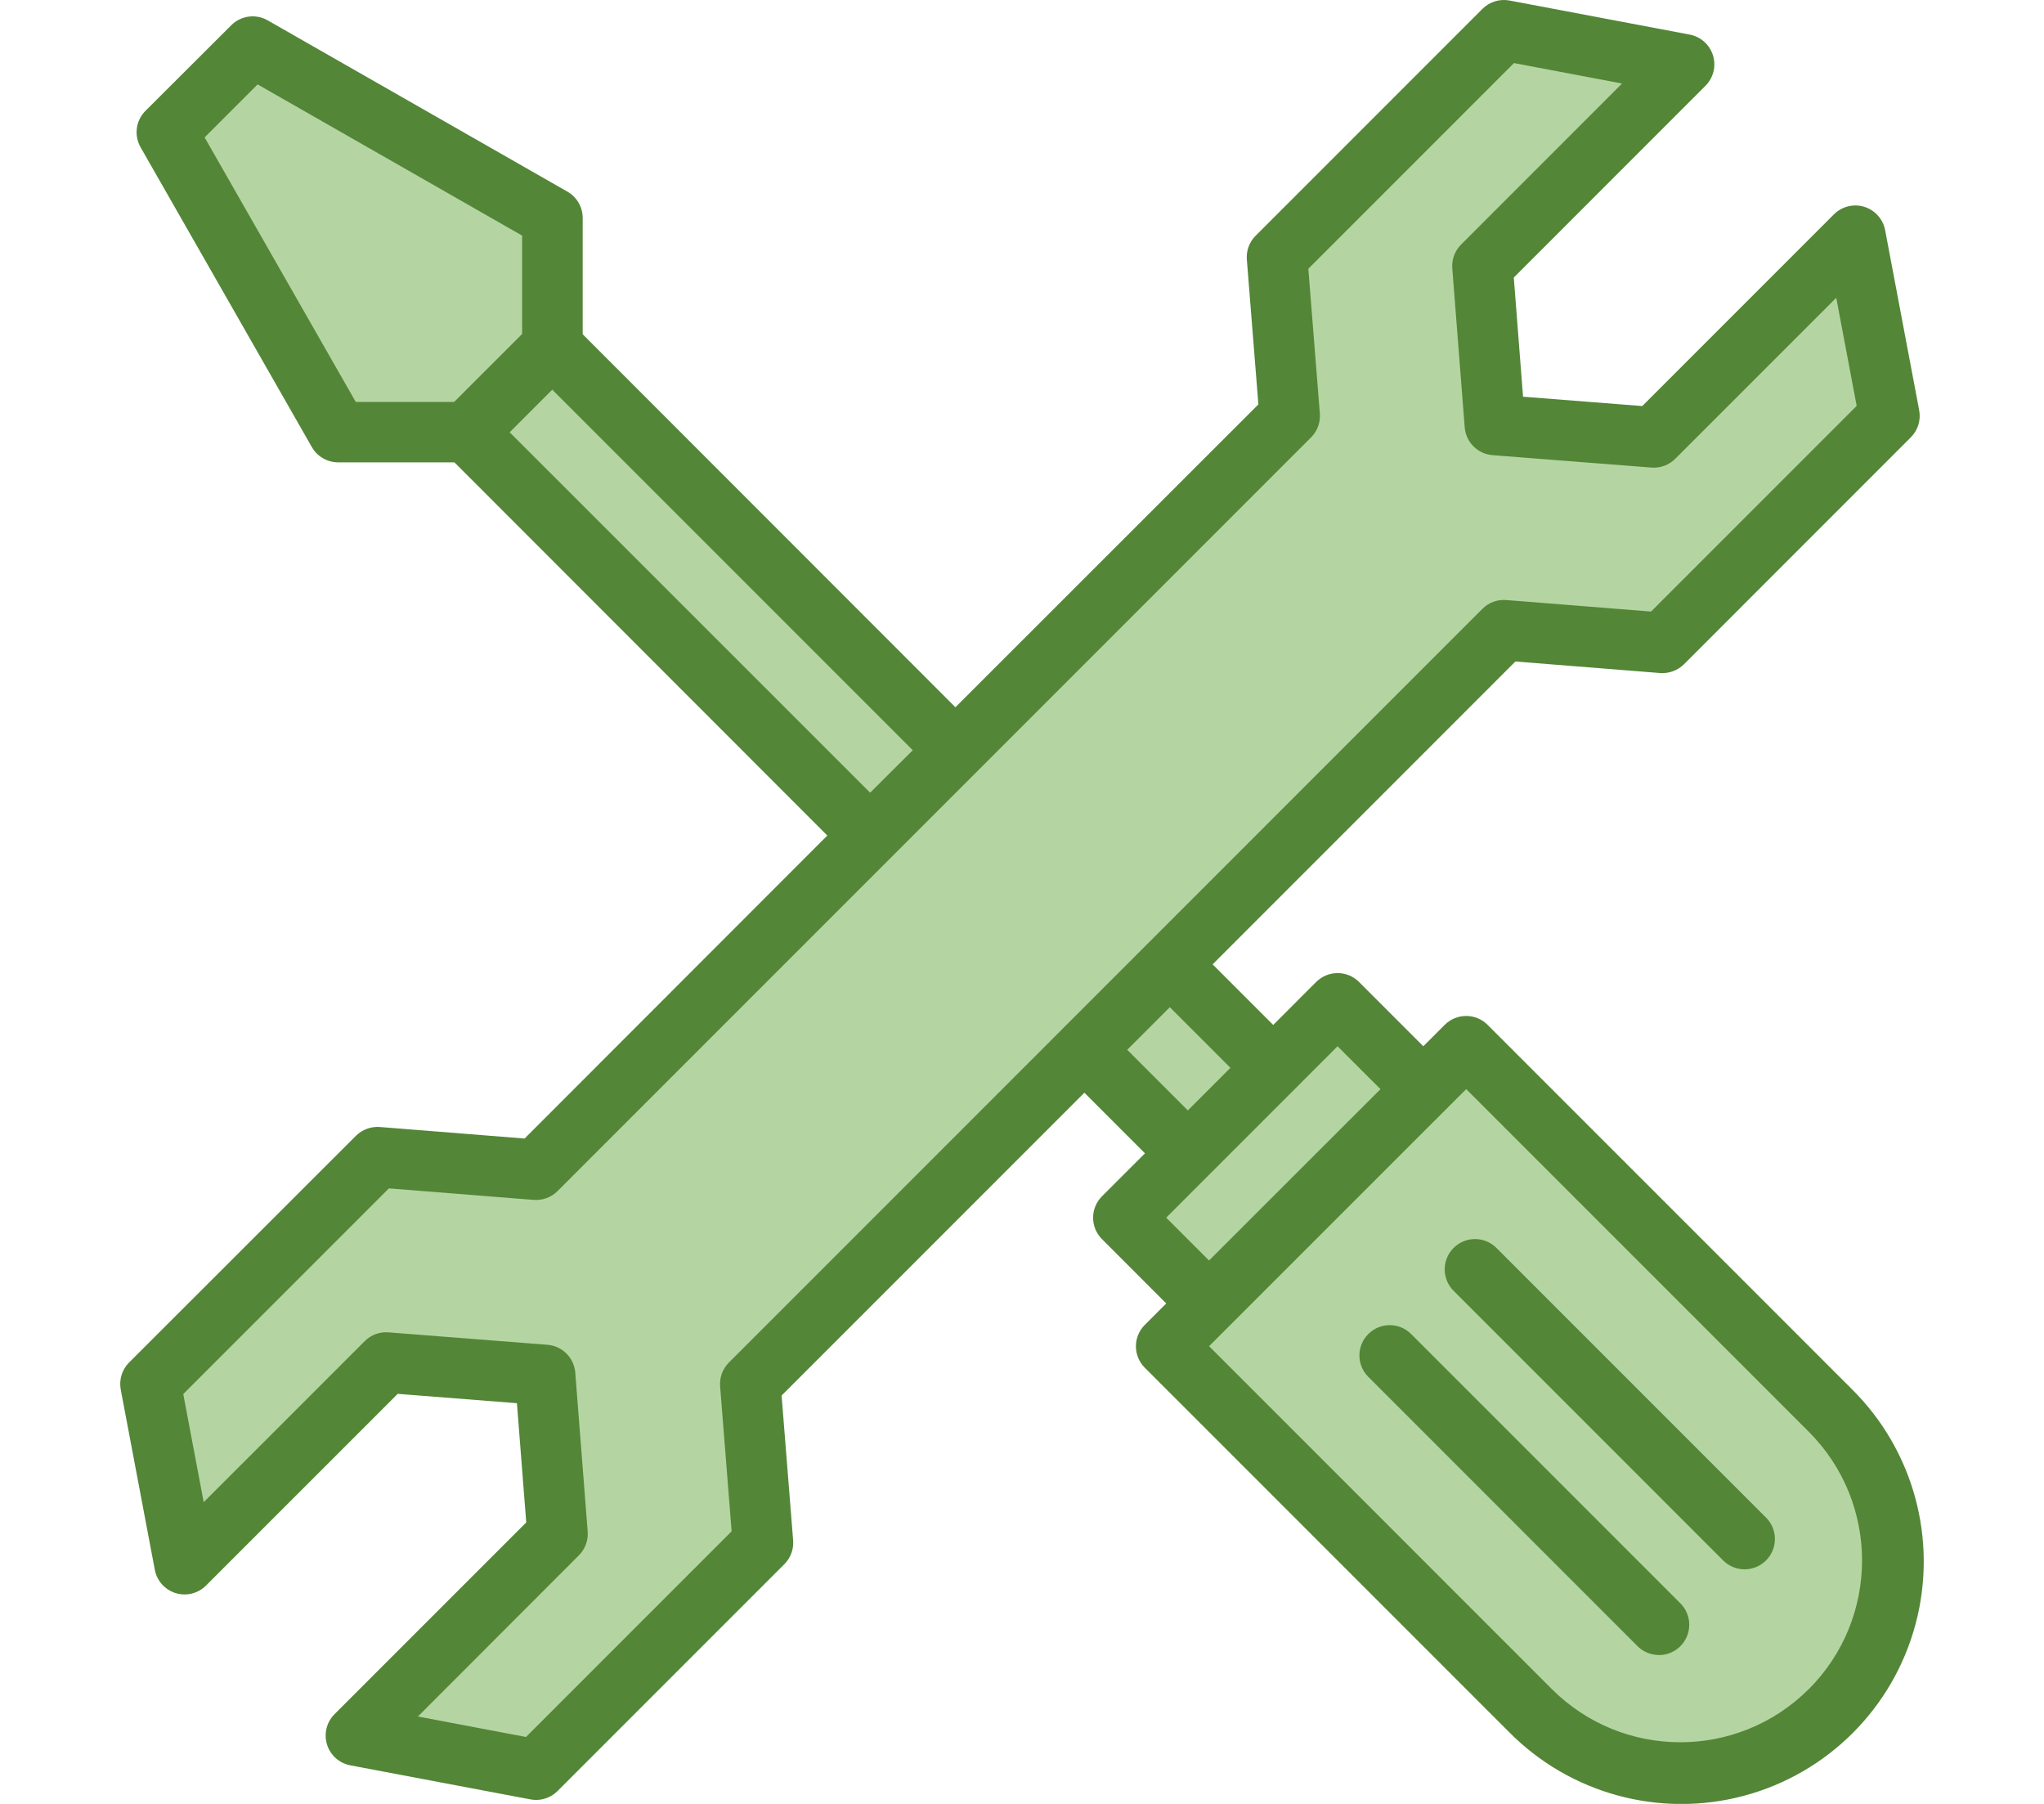 <?xml version="1.0" encoding="utf-8"?>
<!-- Generator: Adobe Illustrator 28.2.0, SVG Export Plug-In . SVG Version: 6.00 Build 0)  -->
<svg version="1.1" id="Calque_1" xmlns="http://www.w3.org/2000/svg" xmlns:xlink="http://www.w3.org/1999/xlink" x="0px" y="0px"
	 width="68px" height="60px" viewBox="0 0 68 60" style="enable-background:new 0 0 68 60;" xml:space="preserve">
<style type="text/css">
	.st0{opacity:0.5;fill:#6BAC46;}
	.st1{fill:#FFCD00;}
	.st2{fill:#538637;}
</style>
<polyline class="st0" points="36.089,34.932 39.517,38.359 40.937,36.938 42.359,35.517 
	38.932,32.09 "/>
<polyline class="st0" points="31.782,24.94 18.374,11.532 16.953,12.953 15.531,14.374 
	29.168,28.011 "/>
<polygon class="st0" points="8.4,1.55 6.975,2.976 5.55,4.4 11.251,14.378 
	15.527,14.378 15.531,14.374 15.53,14.373 16.952,12.952 18.373,11.531 
	18.374,11.532 18.378,11.528 18.378,7.251 "/>
<path class="st1" d="M15.531,14.373l1.421-1.421l0,0l-1.421,1.421L15.531,14.373z"/>
<path class="st1" d="M16.952,12.952l1.421-1.421l0.001,0.001l-1.421,1.421L16.952,12.952z"
	/>
<polygon class="st0" points="44.5,33.374 42.359,35.517 40.937,36.938 39.517,38.359 
	37.374,40.5 40.225,43.352 43.788,39.788 47.351,36.225 "/>
<path class="st0" d="M60.891,46.914L48.776,34.799l-1.425,1.426l-3.564,3.563l-3.563,3.564
	l-1.426,1.425l12.115,12.115c2.755,2.755,7.222,2.755,9.978,0
	S63.647,49.669,60.891,46.914z"/>
<polygon class="st0" points="61.725,7.842 55.02,14.548 49.733,14.134 49.318,8.847 
	56.025,2.141 50.032,1.008 42.484,8.555 42.905,13.835 31.791,24.949 
	28.948,27.791 17.834,38.905 12.554,38.485 5.008,46.032 6.141,52.025 
	12.846,45.319 18.134,45.733 18.548,51.02 11.842,57.726 17.834,58.859 
	25.382,51.312 24.961,46.032 50.032,20.961 55.312,21.382 62.858,13.835 "/>
<path class="st2" d="M61.604,46.201L49.489,34.087c-0.394-0.393-1.032-0.393-1.425,0
	l-0.713,0.713l-2.139-2.139c-0.394-0.393-1.031-0.393-1.425,0l-1.429,1.43
	l-2.016-2.016l10.072-10.073l4.817,0.384c0.294,0.021,0.583-0.086,0.792-0.292
	l7.546-7.547c0.236-0.236,0.34-0.572,0.279-0.899l-1.133-5.993
	c-0.07-0.367-0.337-0.665-0.693-0.776c-0.357-0.11-0.746-0.014-1.01,0.25
	l-6.377,6.377l-3.966-0.311L50.361,9.231l6.377-6.378
	c0.264-0.264,0.361-0.653,0.25-1.01s-0.409-0.624-0.777-0.693l-5.993-1.133
	c-0.327-0.062-0.663,0.042-0.899,0.277l-7.547,7.547
	c-0.209,0.209-0.315,0.498-0.292,0.792l0.384,4.818L31.785,23.524L19.385,11.118
	V7.251c0-0.361-0.191-0.694-0.504-0.874L8.904,0.676
	C8.51,0.452,8.016,0.518,7.695,0.838L4.838,3.688
	c-0.32,0.321-0.386,0.815-0.162,1.209l5.701,9.977
	c0.18,0.312,0.514,0.505,0.874,0.504h3.867l12.405,12.413L17.452,37.869
	l-4.818-0.384c-0.294-0.021-0.582,0.086-0.792,0.292l-7.548,7.542
	c-0.235,0.236-0.339,0.573-0.277,0.9l1.133,5.993
	c0.069,0.367,0.336,0.666,0.693,0.776c0.357,0.11,0.746,0.014,1.01-0.25
	l6.378-6.377l3.966,0.311l0.31,3.966l-6.377,6.376
	c-0.265,0.264-0.361,0.653-0.251,1.01c0.11,0.357,0.408,0.624,0.776,0.693
	l5.992,1.133c0.062,0.012,0.125,0.018,0.187,0.018
	c0.267,0,0.524-0.106,0.713-0.295l7.547-7.547
	c0.209-0.209,0.315-0.498,0.292-0.792l-0.384-4.817l10.073-10.072l2.016,2.016
	l-1.43,1.429c-0.394,0.394-0.394,1.031,0,1.425l2.137,2.139l-0.713,0.713
	c-0.393,0.393-0.393,1.031,0,1.425l12.116,12.115
	c2.032,2.057,5.012,2.868,7.807,2.125c2.795-0.743,4.978-2.926,5.721-5.721
	C64.472,51.213,63.661,48.234,61.604,46.201z M15.108,13.37h-3.272L6.807,4.57
	l1.763-1.763l8.8,5.029v3.272L15.108,13.37z M16.956,14.378l1.417-1.417
	l11.993,11.993l-1.418,1.412L16.956,14.378z M24.34,50.933l-6.841,6.841
	l-3.596-0.681l5.356-5.361c0.208-0.209,0.315-0.498,0.292-0.791l-0.413-5.286
	c-0.039-0.495-0.432-0.887-0.926-0.926l-5.287-0.413
	c-0.294-0.024-0.583,0.083-0.791,0.292l-5.357,5.356l-0.68-3.596l6.841-6.841
	l4.817,0.383c0.294,0.023,0.584-0.084,0.792-0.292l25.07-25.07
	c0.209-0.209,0.315-0.498,0.292-0.792l-0.383-4.817l6.841-6.841l3.596,0.68
	l-5.356,5.357c-0.209,0.209-0.315,0.498-0.292,0.791l0.413,5.287
	c0.039,0.495,0.432,0.887,0.926,0.926l5.287,0.413
	c0.294,0.023,0.583-0.084,0.791-0.292l5.357-5.356l0.679,3.596l-6.841,6.841
	l-4.817-0.383c-0.294-0.024-0.584,0.083-0.792,0.292L24.249,45.32
	c-0.209,0.209-0.315,0.498-0.292,0.792L24.34,50.933z M37.501,34.918l1.417-1.417
	l2.016,2.016l-1.417,1.417L37.501,34.918z M40.222,41.926l-1.425-1.425l5.701-5.701
	l1.428,1.426L40.222,41.926z M60.177,56.179c-2.362,2.361-6.19,2.361-8.552,0
	l-11.401-11.403l8.553-8.551l11.402,11.401c2.357,2.364,2.357,6.189,0,8.553H60.177z
	"/>
<path class="st2" d="M55.19,55.048c-0.267,0-0.524-0.106-0.713-0.295l-8.969-8.97
	c-0.382-0.396-0.376-1.024,0.013-1.412c0.389-0.389,1.018-0.394,1.413-0.011
	l8.969,8.969c0.288,0.288,0.374,0.721,0.218,1.098
	c-0.156,0.377-0.524,0.623-0.931,0.623L55.19,55.048z"/>
<path class="st2" d="M58.04,52.198c-0.267,0-0.524-0.106-0.713-0.295l-8.969-8.969
	c-0.394-0.394-0.394-1.032,0-1.426c0.394-0.394,1.032-0.393,1.426,0
	l8.969,8.969c0.288,0.288,0.374,0.721,0.218,1.098
	c-0.156,0.376-0.524,0.622-0.931,0.622H58.04z"/>
</svg>
